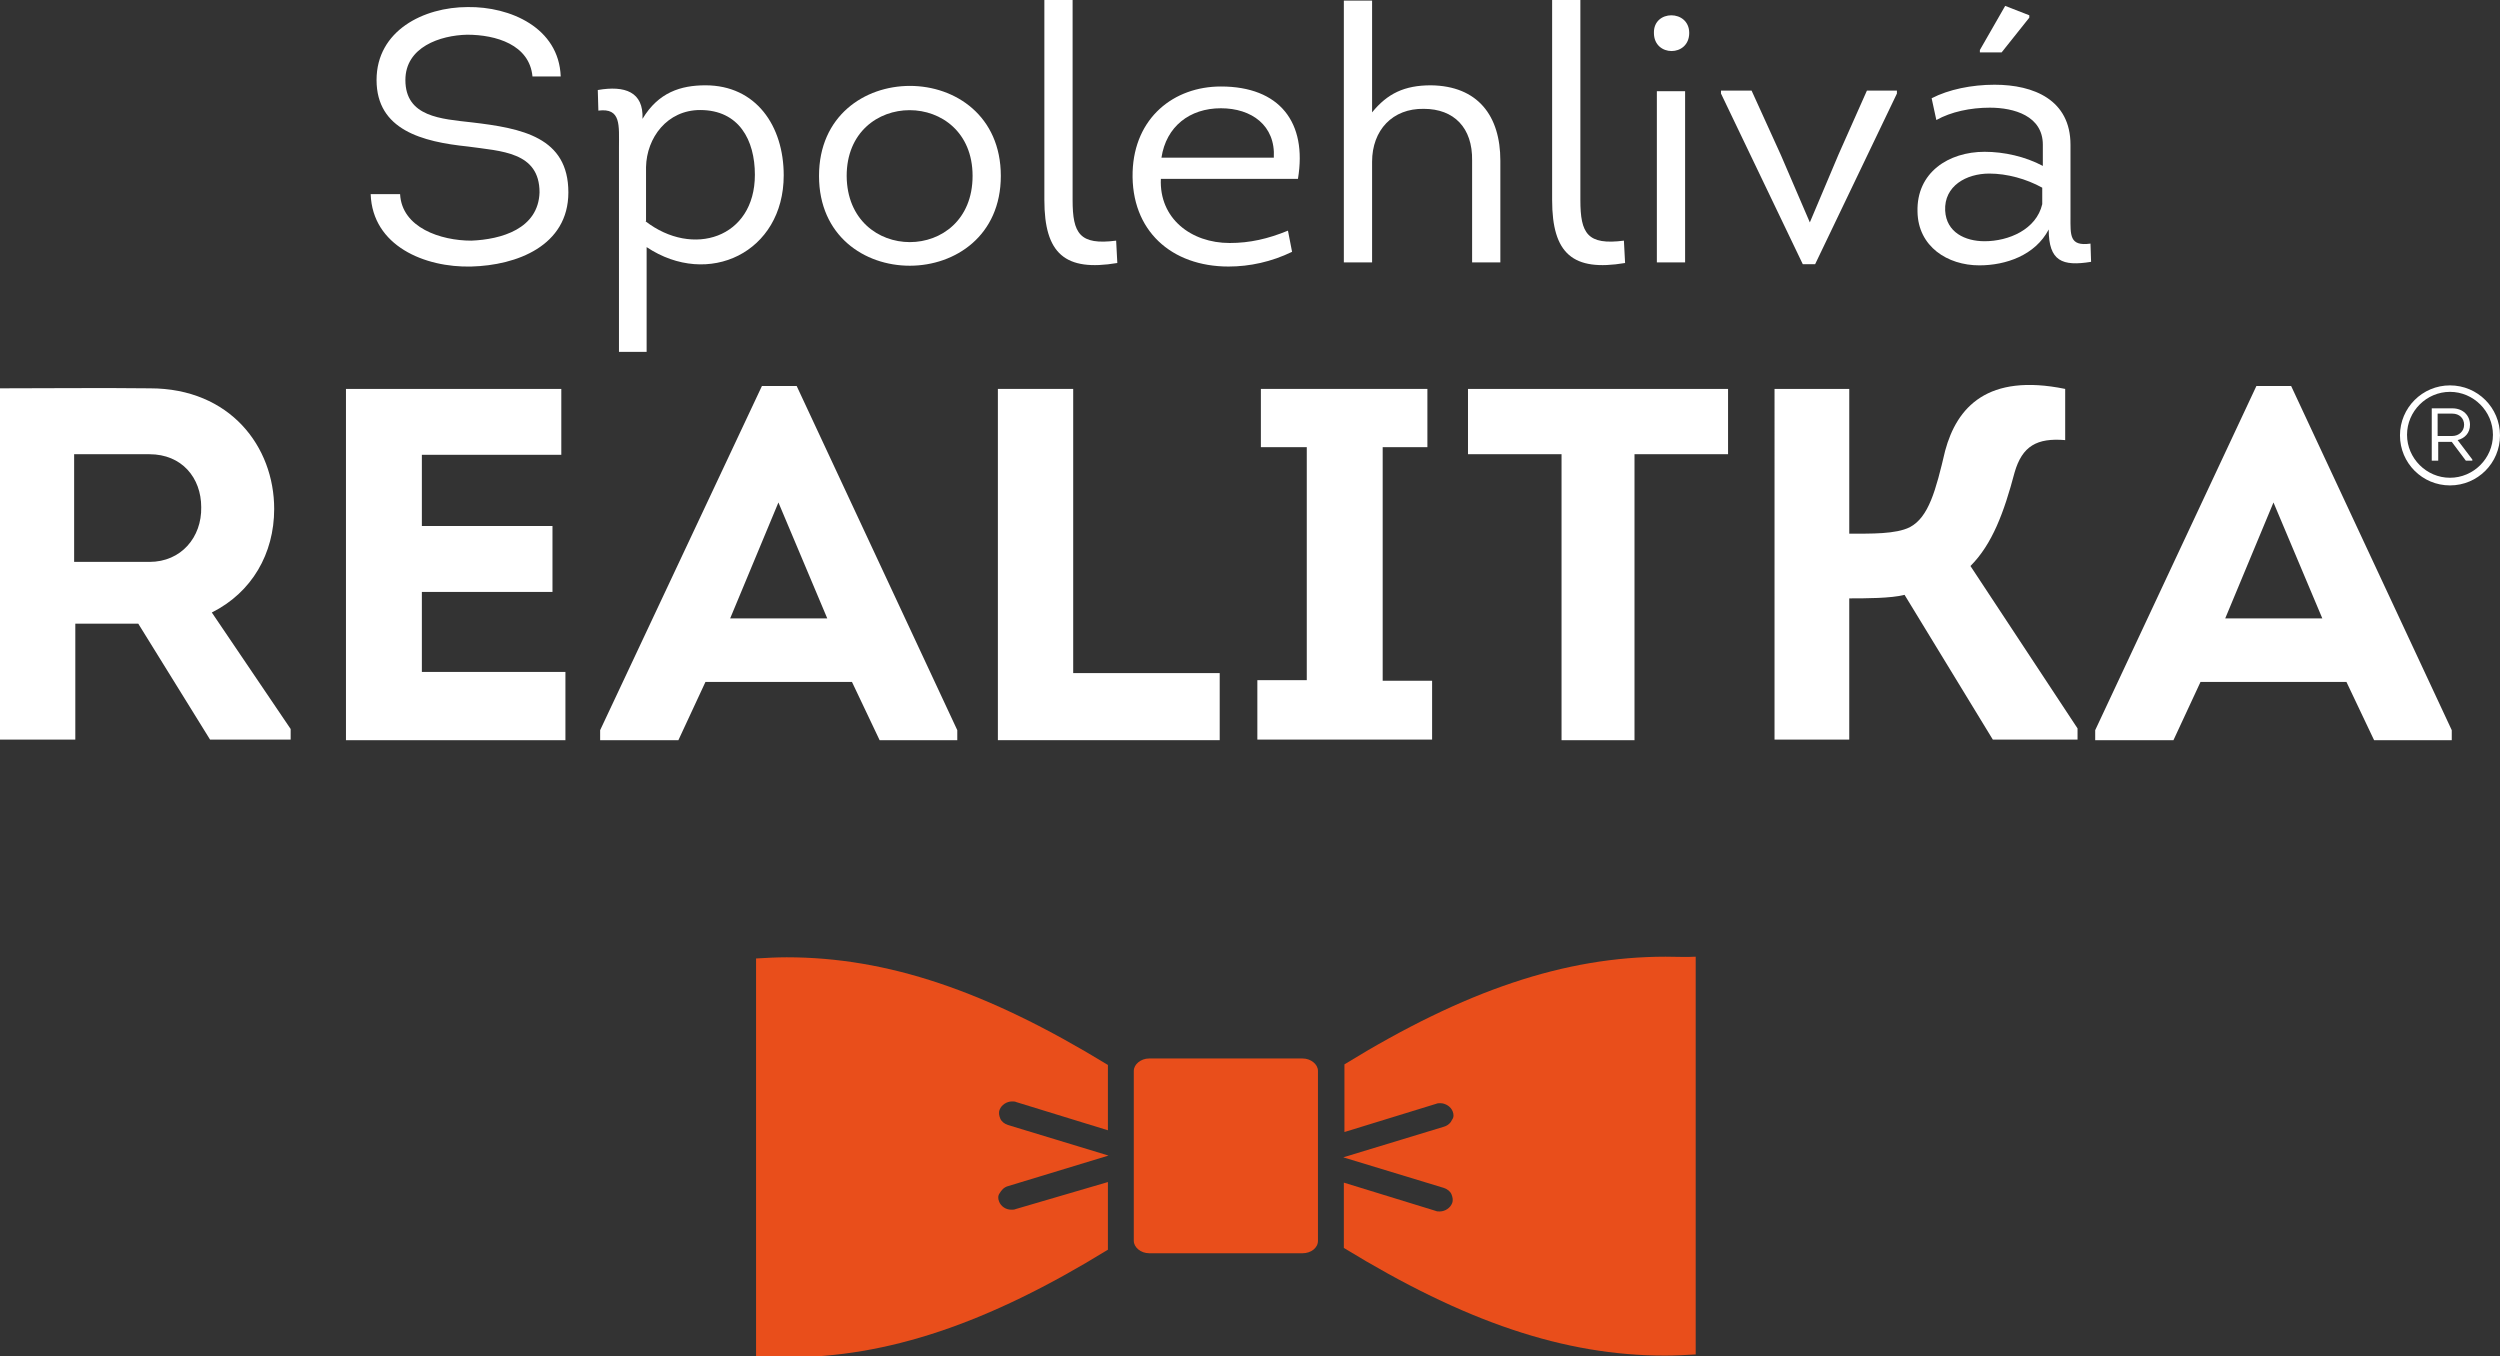 <?xml version="1.0" encoding="utf-8"?>
<!-- Generator: Adobe Illustrator 26.0.1, SVG Export Plug-In . SVG Version: 6.00 Build 0)  -->
<svg version="1.1" id="Vrstva_1" xmlns="http://www.w3.org/2000/svg" xmlns:xlink="http://www.w3.org/1999/xlink" x="0px" y="0px"
	 viewBox="0 0 424.9 230.5" style="enable-background:new 0 0 424.9 230.5;" xml:space="preserve">
<rect x="0" y="0" width="424.9" height="230.5" fill="#333333" stroke="none"/>
<style type="text/css">
	.st0{fill:#E94E1B;}
	.st1{fill:#FFFFFF;}
</style>
<g>
	<path class="st0" d="M172.6,205.5c-0.2,0.1-0.5,0.1-0.7,0.1c-1,0-1.8-0.6-2.1-1.4c-0.2-0.5-0.2-1,0.1-1.4c0.3-0.5,0.7-1,1.4-1.2
		l17.1-5.2v0l-17.1-5.2c-0.6-0.2-1.1-0.6-1.3-1.1c-0.2-0.5-0.3-1-0.1-1.5c0.3-0.8,1.2-1.4,2.1-1.4c0.3,0,0.5,0,0.7,0.1l15.6,4.8
		v-11.1c-20.6-12.6-37.5-18.3-54.6-18.3c-1.7,0-3.5,0.1-5.2,0.2v67.6c1.7,0.1,3.5,0.2,5.2,0.2c17.1,0,34.1-5.7,54.6-18.3v-11.5
		L172.6,205.5z"/>
	<path class="st0" d="M283.1,162.6c-17.1,0-34.1,5.7-54.6,18.3v11.5l15.6-4.8c0.2-0.1,0.5-0.1,0.7-0.1c0.9,0,1.8,0.6,2.1,1.4
		c0.2,0.5,0.2,1-0.1,1.4c-0.2,0.5-0.7,1-1.4,1.2l-17.1,5.2v0l17.1,5.2c0.6,0.2,1.1,0.6,1.3,1.1c0.2,0.5,0.3,1,0.1,1.5
		c-0.3,0.8-1.2,1.4-2.1,1.4c-0.3,0-0.5,0-0.7-0.1l-15.6-4.8v11.1c20.6,12.6,37.5,18.3,54.6,18.3c1.7,0,3.5-0.1,5.2-0.2v-67.6
		C286.6,162.7,284.9,162.6,283.1,162.6z"/>
	<path class="st0" d="M224,210.9c0,1.2-1.2,2.1-2.6,2.1h-26.1c-1.4,0-2.6-1-2.6-2.1V182c0-1.1,1.2-2.1,2.6-2.1h26.1
		c1.4,0,2.6,1,2.6,2.1V210.9z"/>
</g>
<g>
	<g>
		<g>
			<path class="st1" d="M68,33c0.3,5.7,6.9,7.9,12.1,7.9c5.1-0.2,11.4-2,11.6-8.2c0-6.9-6.5-7-12.2-7.8c-7.7-0.8-15.5-2.8-15.5-11.3
				c0-8.4,8-12.4,15.5-12.4C86.7,1.1,95,4.7,95.3,13h-4.8c-0.5-5.4-6.2-7.1-11.1-7.1C74.8,6,68.9,8,68.9,13.6
				c0,6.3,6.1,6.6,11.3,7.2c8.5,1,16.4,2.5,16.4,11.9c0,9.1-8.8,12.4-16.5,12.6C72.2,45.5,63.3,41.8,63,33H68z"/>
			<path class="st1" d="M119.9,14.5c8.6,0,13.3,6.9,13.3,15.3c0,13.1-12.8,19.2-23.3,12.2v17.8h-4.7V25.1c0-3.8,0.4-6.8-3.5-6.3
				l-0.1-3.5c4.6-0.8,7.8,0.3,7.6,4.9C111.9,15.7,115.7,14.5,119.9,14.5z M109.7,37.6c8,6.2,18.6,2.9,18.6-7.9c0-5.9-2.7-11-9.3-11
				c-5.6,0-9.1,4.7-9.2,9.7V37.6z"/>
			<path class="st1" d="M139.2,29.9c0-20.4,30.9-20.4,30.9,0C170.1,50.2,139.2,50.3,139.2,29.9z M165.3,29.9
				c0-14.9-21.4-14.9-21.4,0C144,44.9,165.3,44.9,165.3,29.9z"/>
			<path class="st1" d="M182.3,0v34c0,5.7,1.2,7.7,7.4,6.9l0.2,3.8c-8.9,1.5-12.4-1.6-12.4-10.7V0H182.3z"/>
			<path class="st1" d="M220.6,30.4h-23.3c-0.3,6.7,5.1,10.9,11.7,10.9c3.4,0,6.5-0.7,9.9-2.1l0.7,3.6c-3.5,1.7-7.2,2.5-10.8,2.5
				c-9.7,0-16.6-6.1-16.3-16.1c0.3-9.2,7-14.5,15-14.5C217.5,14.7,222.2,20.8,220.6,30.4z M197.4,26.8h19.1c0.3-5.5-3.8-8.4-9-8.4
				C202.2,18.4,198.2,21.5,197.4,26.8z"/>
			<path class="st1" d="M250.2,44.6V27.3c0.1-5.6-3.1-8.8-8.2-8.8c-5.3-0.1-8.8,3.6-8.8,9v17.1h-4.8V0.1h4.8v19
				c2.6-3.2,5.5-4.6,10-4.6c8,0.1,11.8,5.2,11.8,12.8v17.3H250.2z"/>
			<path class="st1" d="M268.6,0v34c0,5.7,1.2,7.7,7.4,6.9l0.2,3.8c-8.9,1.5-12.4-1.6-12.4-10.7V0H268.6z"/>
			<path class="st1" d="M287.1,5.6c0,4.1-6,4.1-6,0C281,1.6,287.1,1.6,287.1,5.6z M286.4,44.6h-4.8V15.5h4.8V44.6z"/>
			<path class="st1" d="M306.4,44.9l-13.9-29v-0.5h5.2l5,11l4.9,11.4l4.9-11.6l4.8-10.8h5.1v0.5l-13.9,29H306.4z"/>
			<path class="st1" d="M336.4,45.1c-5.4,0-10.4-3.2-10.5-9.1c-0.2-6.7,5.3-10.2,11.4-10.2c3.3,0,6.9,0.8,9.9,2.4v-3.6
				c0-4.9-4.9-6.3-9-6.3c-3.3,0-6.6,0.7-9.1,2.1l-0.8-3.7c2.9-1.5,6.8-2.3,10.7-2.3c6.7,0,12.9,2.6,12.9,10.2l0,12.2
				c0,3.2-0.2,5.1,3.4,4.6l0.1,3.1c-4.9,0.8-7.2-0.1-7.2-5.5C345.9,43.4,340.9,45.1,336.4,45.1z M347.1,31.9c-2.7-1.5-6-2.4-9-2.4
				c-3.9,0-7.7,2.1-7.5,6.3c0.2,3.7,3.4,5.2,6.7,5.2c4.1,0,8.8-2,9.8-6.3V31.9z M336.5,8.9V8.5l4.3-7.5l4.1,1.6V3l-4.7,5.9H336.5z"
				/>
		</g>
		<path class="st1" d="M49.4,123.9v1.8H35.7L23.5,106H12.8v19.7H0V66c8.5,0,17-0.1,25.5,0c13.6,0,21.1,9.9,21.1,20.5
			c0,7.6-3.8,14.2-10.6,17.6L49.4,123.9z M25.4,95.5c5.4,0,8.9-4.2,8.8-9.3c0-5-3.3-9-8.8-9H12.6v18.3H25.4z"/>
		<path class="st1" d="M95.4,77.3H71.7v12.1h22.2v11.2H71.7v13.6h24.4v11.6H58.8V66.1h36.6V77.3z"/>
		<path class="st1" d="M119.9,115.9l-4.6,9.9H102v-1.7l27.5-58.5h5.9l27.3,58.5v1.7h-13.2l-4.7-9.9H119.9z M124.1,105.1h16.5
			l-8.3-19.7L124.1,105.1z"/>
		<path class="st1" d="M182.4,114.4h24.9v11.4h-37.7V66.1h12.8V114.4z"/>
		<path class="st1" d="M243.4,115.6v10.1h-29.7v-10.1h8.4V76h-7.8v-9.9h28.3V76H235v39.7H243.4z"/>
		<path class="st1" d="M249.5,77.2V66.1h44.2v11.1h-15.9v48.6h-12.4V77.2H249.5z"/>
		<path class="st1" d="M314.3,90.7c3.7,0,7.9,0.1,10.3-1.1c3.2-1.7,4.4-6.2,6-13c2-7.4,7.2-13.2,20.4-10.5v8.7
			c-4.8-0.4-7.3,1-8.6,5.5c-1.8,6.8-3.8,12.2-7.5,15.9l18.2,27.6v1.9h-14.4l-15-24.6c-2.3,0.6-6.7,0.6-9.4,0.6v24h-12.7V66.1h12.7
			V90.7z"/>
		<path class="st1" d="M374,115.9l-4.6,9.9h-13.3v-1.7l27.4-58.5h5.9l27.3,58.5v1.7h-13.2l-4.7-9.9H374z M378.2,105.1h16.5
			l-8.3-19.7L378.2,105.1z"/>
	</g>
	<g>
		<g>
			<path class="st1" d="M416.4,82.5c-4.7,0-8.5-3.8-8.5-8.5c0-4.7,3.8-8.5,8.5-8.5s8.5,3.8,8.5,8.5
				C424.9,78.7,421.1,82.5,416.4,82.5z M416.4,66.6c-4,0-7.3,3.3-7.3,7.3s3.3,7.3,7.3,7.3s7.3-3.3,7.3-7.3S420.4,66.6,416.4,66.6z"
				/>
		</g>
		<g>
			<path class="st1" d="M420.2,78.1v0.2h-1.1l-2.4-3.2h-2.3v3.2h-1.1v-8.9h3.5c1.8,0,3,1.2,3,2.8c0,1.4-0.9,2.3-2.1,2.6L420.2,78.1z
				 M416.8,74.1c1.1,0,2-0.8,2-1.9c0-1.1-0.8-1.9-2-1.9h-2.5v3.8H416.8z"/>
		</g>
	</g>
</g>
</svg>
